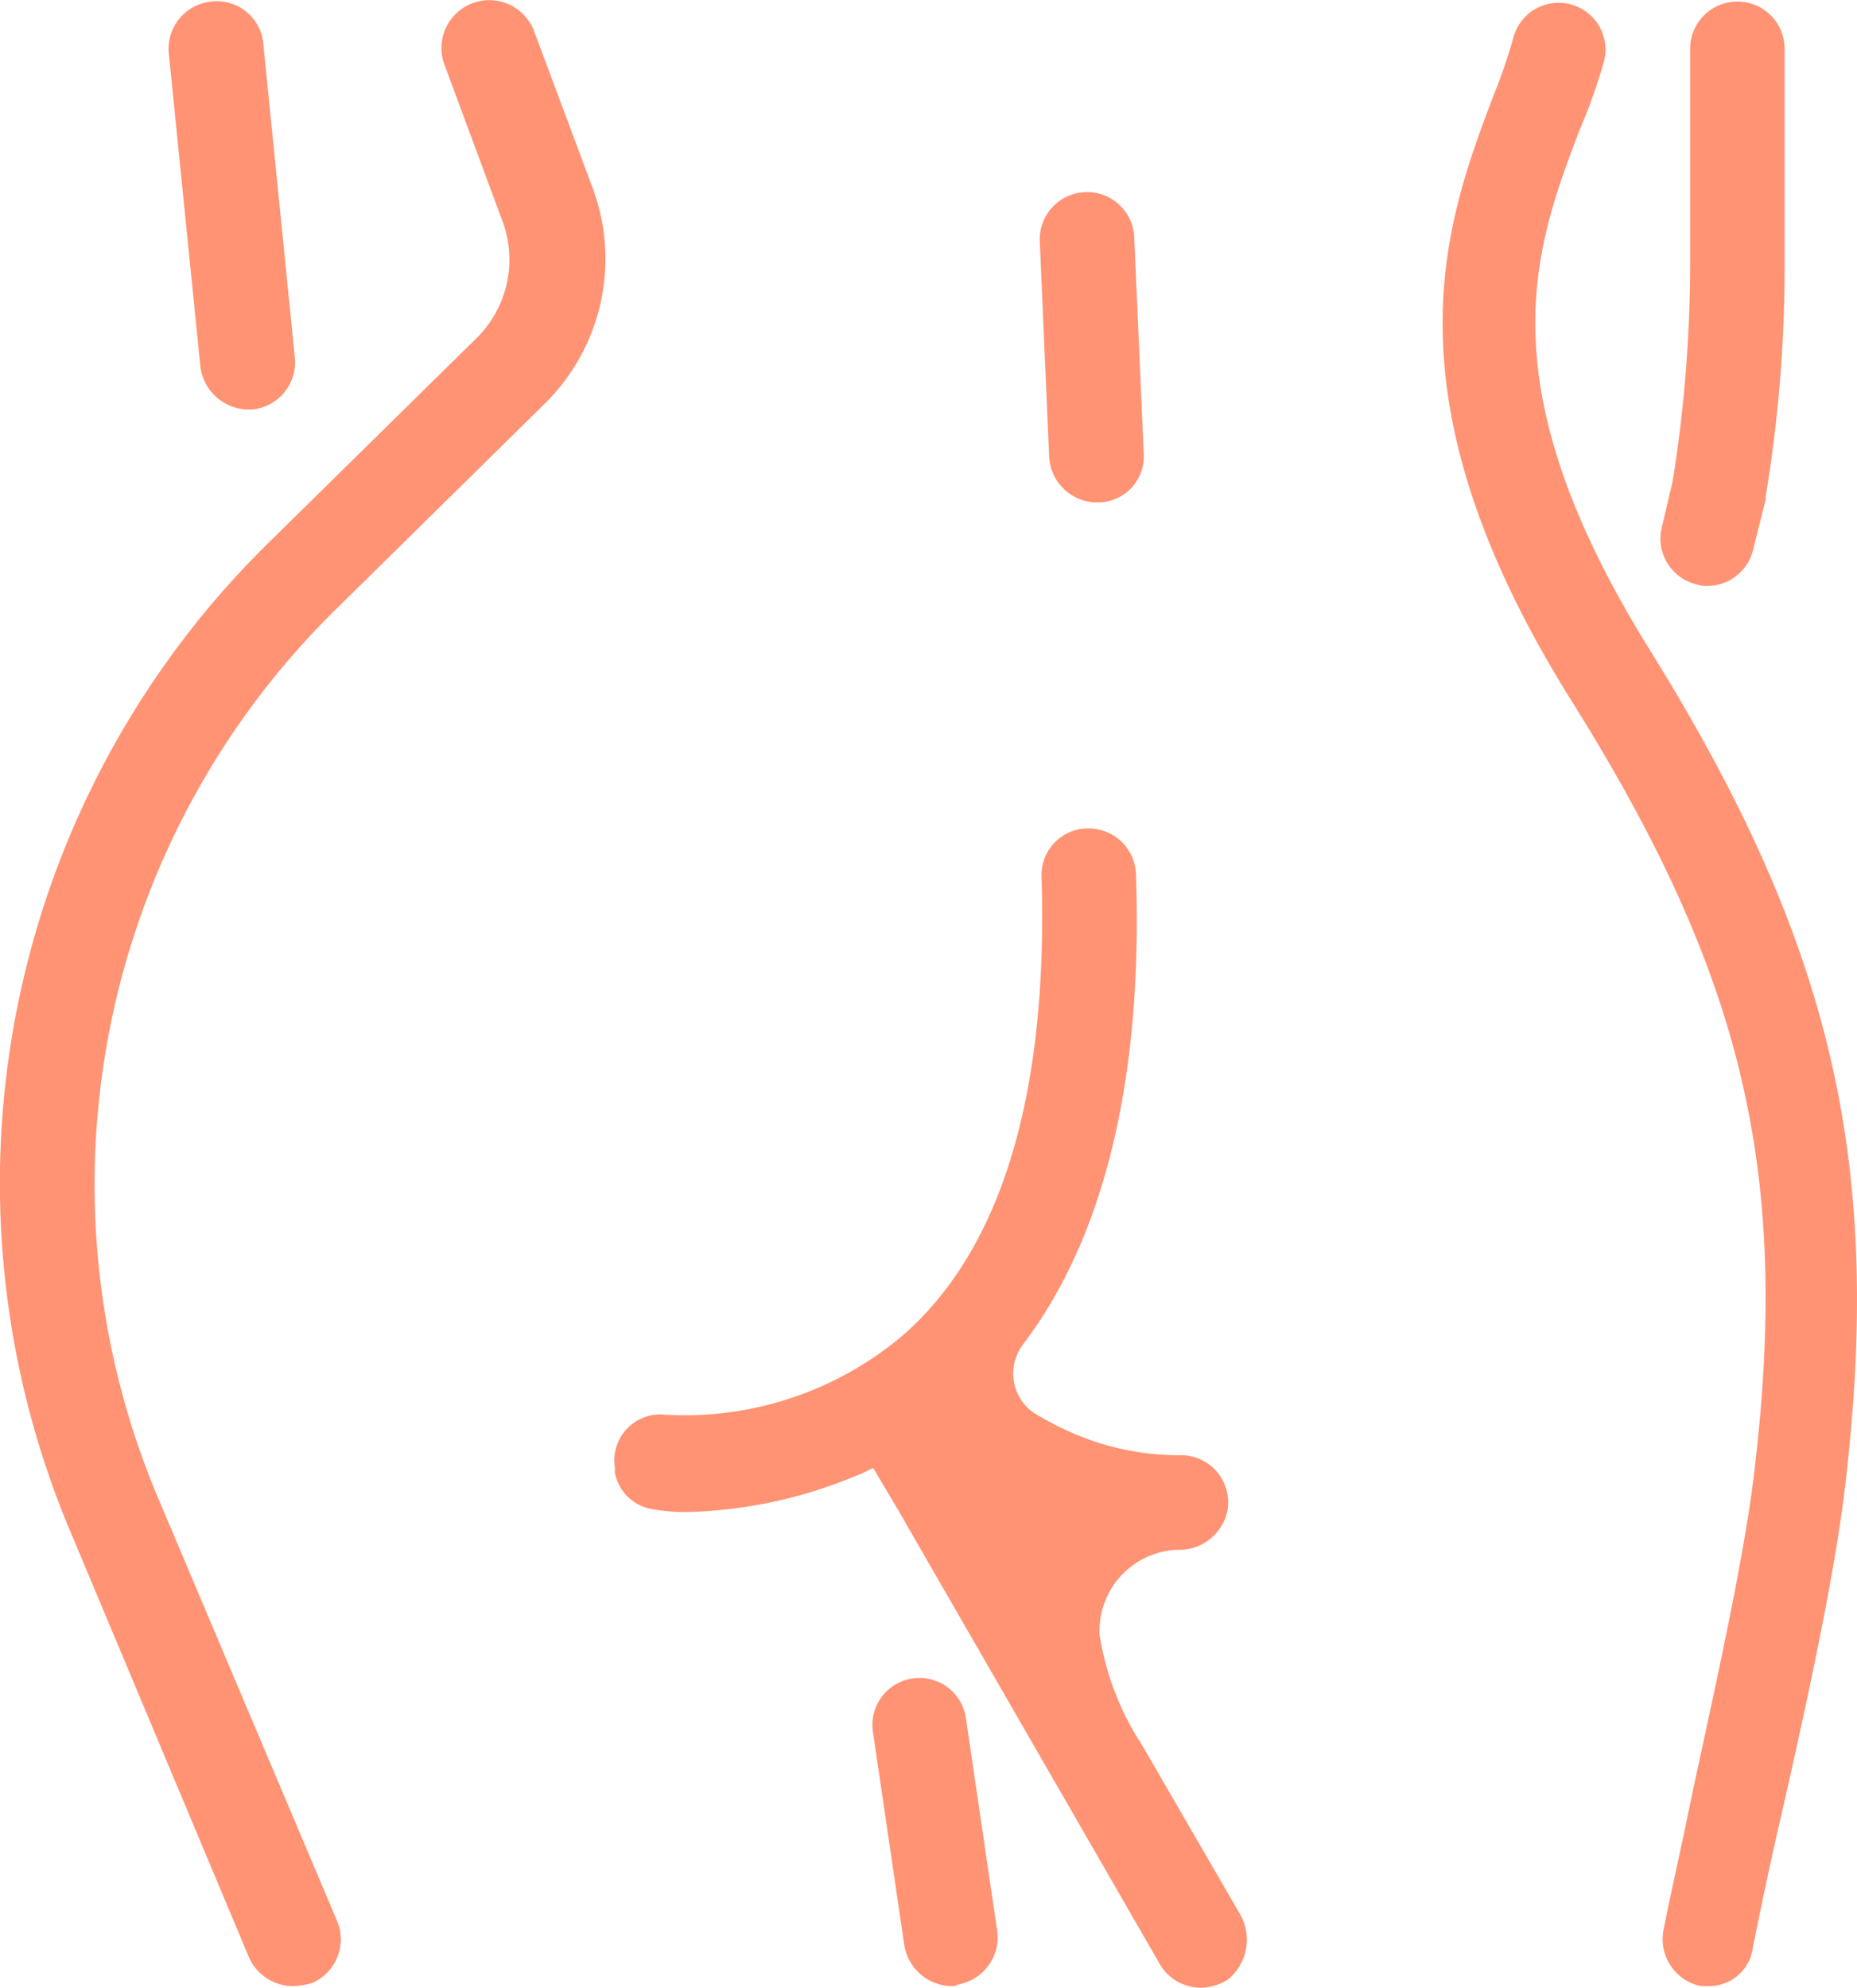 <svg xmlns="http://www.w3.org/2000/svg" width="65.219" height="69.801" viewBox="0 0 65.219 69.801">
  <g id="icons8-sexy_body" transform="translate(-5.081 -0.901)">
    <path id="Path_411" data-name="Path 411" d="M68.095,93.055h0a12.1,12.1,0,0,0,1.051,9.956l3.485,6.029h0L61.9,90.4" transform="translate(-25.392 -39.997)" fill="#ff9374"/>
    <g id="Group_1024" data-name="Group 1024" transform="translate(41.593 7.645)">
      <path id="Path_413" data-name="Path 413" d="M73.089,23.994a1.691,1.691,0,0,1-1.659-1.6L71.1,14.812a1.66,1.66,0,1,1,3.319-.111l.332,7.577a1.611,1.611,0,0,1-1.659,1.715Z" transform="translate(-71.095 -13.095)" fill="#ff9374"/>
    </g>
    <g id="Group_1025" data-name="Group 1025" transform="translate(5.081 0.901)">
      <path id="Path_414" data-name="Path 414" d="M15.379,70.646a1.7,1.7,0,0,1-1.549-1L7.636,54.883A31.513,31.513,0,0,1,14.66,19.816L21.8,12.792a3.872,3.872,0,0,0,.94-4.093L20.689,3.168a1.68,1.68,0,0,1,3.153-1.162l2.046,5.476a7.136,7.136,0,0,1-1.715,7.633l-7.19,7.08a28.3,28.3,0,0,0-6.305,31.416l6.25,14.768a1.671,1.671,0,0,1-.885,2.157A2.776,2.776,0,0,1,15.379,70.646Z" transform="translate(-5.081 -0.901)" fill="#ff9374"/>
    </g>
    <g id="Group_1026" data-name="Group 1026" transform="translate(35.721 59.793)">
      <path id="Path_415" data-name="Path 415" d="M63.255,118.23a1.713,1.713,0,0,1-1.659-1.438L60.49,109.27a1.651,1.651,0,0,1,3.263-.5l1.106,7.522a1.677,1.677,0,0,1-1.383,1.881C63.421,118.23,63.366,118.23,63.255,118.23Z" transform="translate(-60.477 -107.377)" fill="#ff9374"/>
    </g>
    <g id="Group_1027" data-name="Group 1027" transform="translate(55.747 0.99)">
      <path id="Path_416" data-name="Path 416" d="M106.04,70.718h-.277a1.681,1.681,0,0,1-1.327-1.936c.221-1.162.608-2.821,1-4.757.774-3.6,1.77-8.02,2.157-11.062,1.327-10.73-.277-17.644-6.416-27.434C94.481,14.8,96.8,8.771,98.463,4.346a18.958,18.958,0,0,0,.719-2.1,1.645,1.645,0,1,1,3.153.94,19.486,19.486,0,0,1-.83,2.323c-1.6,4.2-3.374,8.9,2.434,18.252,6.471,10.4,8.241,18.142,6.858,29.591-.387,3.153-1.383,7.688-2.212,11.339-.442,1.881-.774,3.54-1,4.646A1.553,1.553,0,0,1,106.04,70.718Z" transform="translate(-96.684 -1.062)" fill="#ff9374"/>
    </g>
    <g id="Group_1028" data-name="Group 1028" transform="translate(63.395 0.956)">
      <path id="Path_417" data-name="Path 417" d="M112.165,21.52a.941.941,0,0,1-.387-.055,1.649,1.649,0,0,1-1.217-1.991l.387-1.659a48.551,48.551,0,0,0,.608-7.467V2.659a1.659,1.659,0,0,1,3.319,0v7.633a49.2,49.2,0,0,1-.664,8.075v.111l-.442,1.77A1.66,1.66,0,0,1,112.165,21.52Z" transform="translate(-110.512 -1)" fill="#ff9374"/>
    </g>
    <g id="Group_1029" data-name="Group 1029" transform="translate(10.998 0.944)">
      <path id="Path_418" data-name="Path 418" d="M18.556,15.316A1.719,1.719,0,0,1,16.9,13.822L15.79,2.816A1.666,1.666,0,0,1,17.284.99a1.636,1.636,0,0,1,1.825,1.493L20.215,13.49a1.666,1.666,0,0,1-1.493,1.825Z" transform="translate(-15.778 -0.978)" fill="#ff9374"/>
    </g>
    <path id="Path_419" data-name="Path 419" d="M66.04,91.609,62.611,85.69a9.871,9.871,0,0,1-1.493-3.872,2.847,2.847,0,0,1,2.71-2.987h.055A1.729,1.729,0,0,0,65.6,77.5a1.657,1.657,0,0,0-1.6-1.991,9.341,9.341,0,0,1-3.263-.553h0a10.533,10.533,0,0,1-1.936-.94,1.682,1.682,0,0,1-.387-2.378c2.489-3.263,4.259-8.462,3.982-16.538a1.665,1.665,0,0,0-1.715-1.6,1.63,1.63,0,0,0-1.6,1.715c.221,7.467-1.327,12.887-4.757,15.985a11.858,11.858,0,0,1-8.628,2.876,1.618,1.618,0,0,0-1.6,1.881v.166a1.591,1.591,0,0,0,1.272,1.272,6.9,6.9,0,0,0,1.162.111,16.36,16.36,0,0,0,6.029-1.272c.166-.055.608-.277.608-.277l.885,1.493,9.181,15.929a1.667,1.667,0,0,0,1.438.83,1.865,1.865,0,0,0,.94-.277A1.8,1.8,0,0,0,66.04,91.609Z" transform="translate(-17.419 -23.507)" fill="#ff9374"/>
  </g>
</svg>
